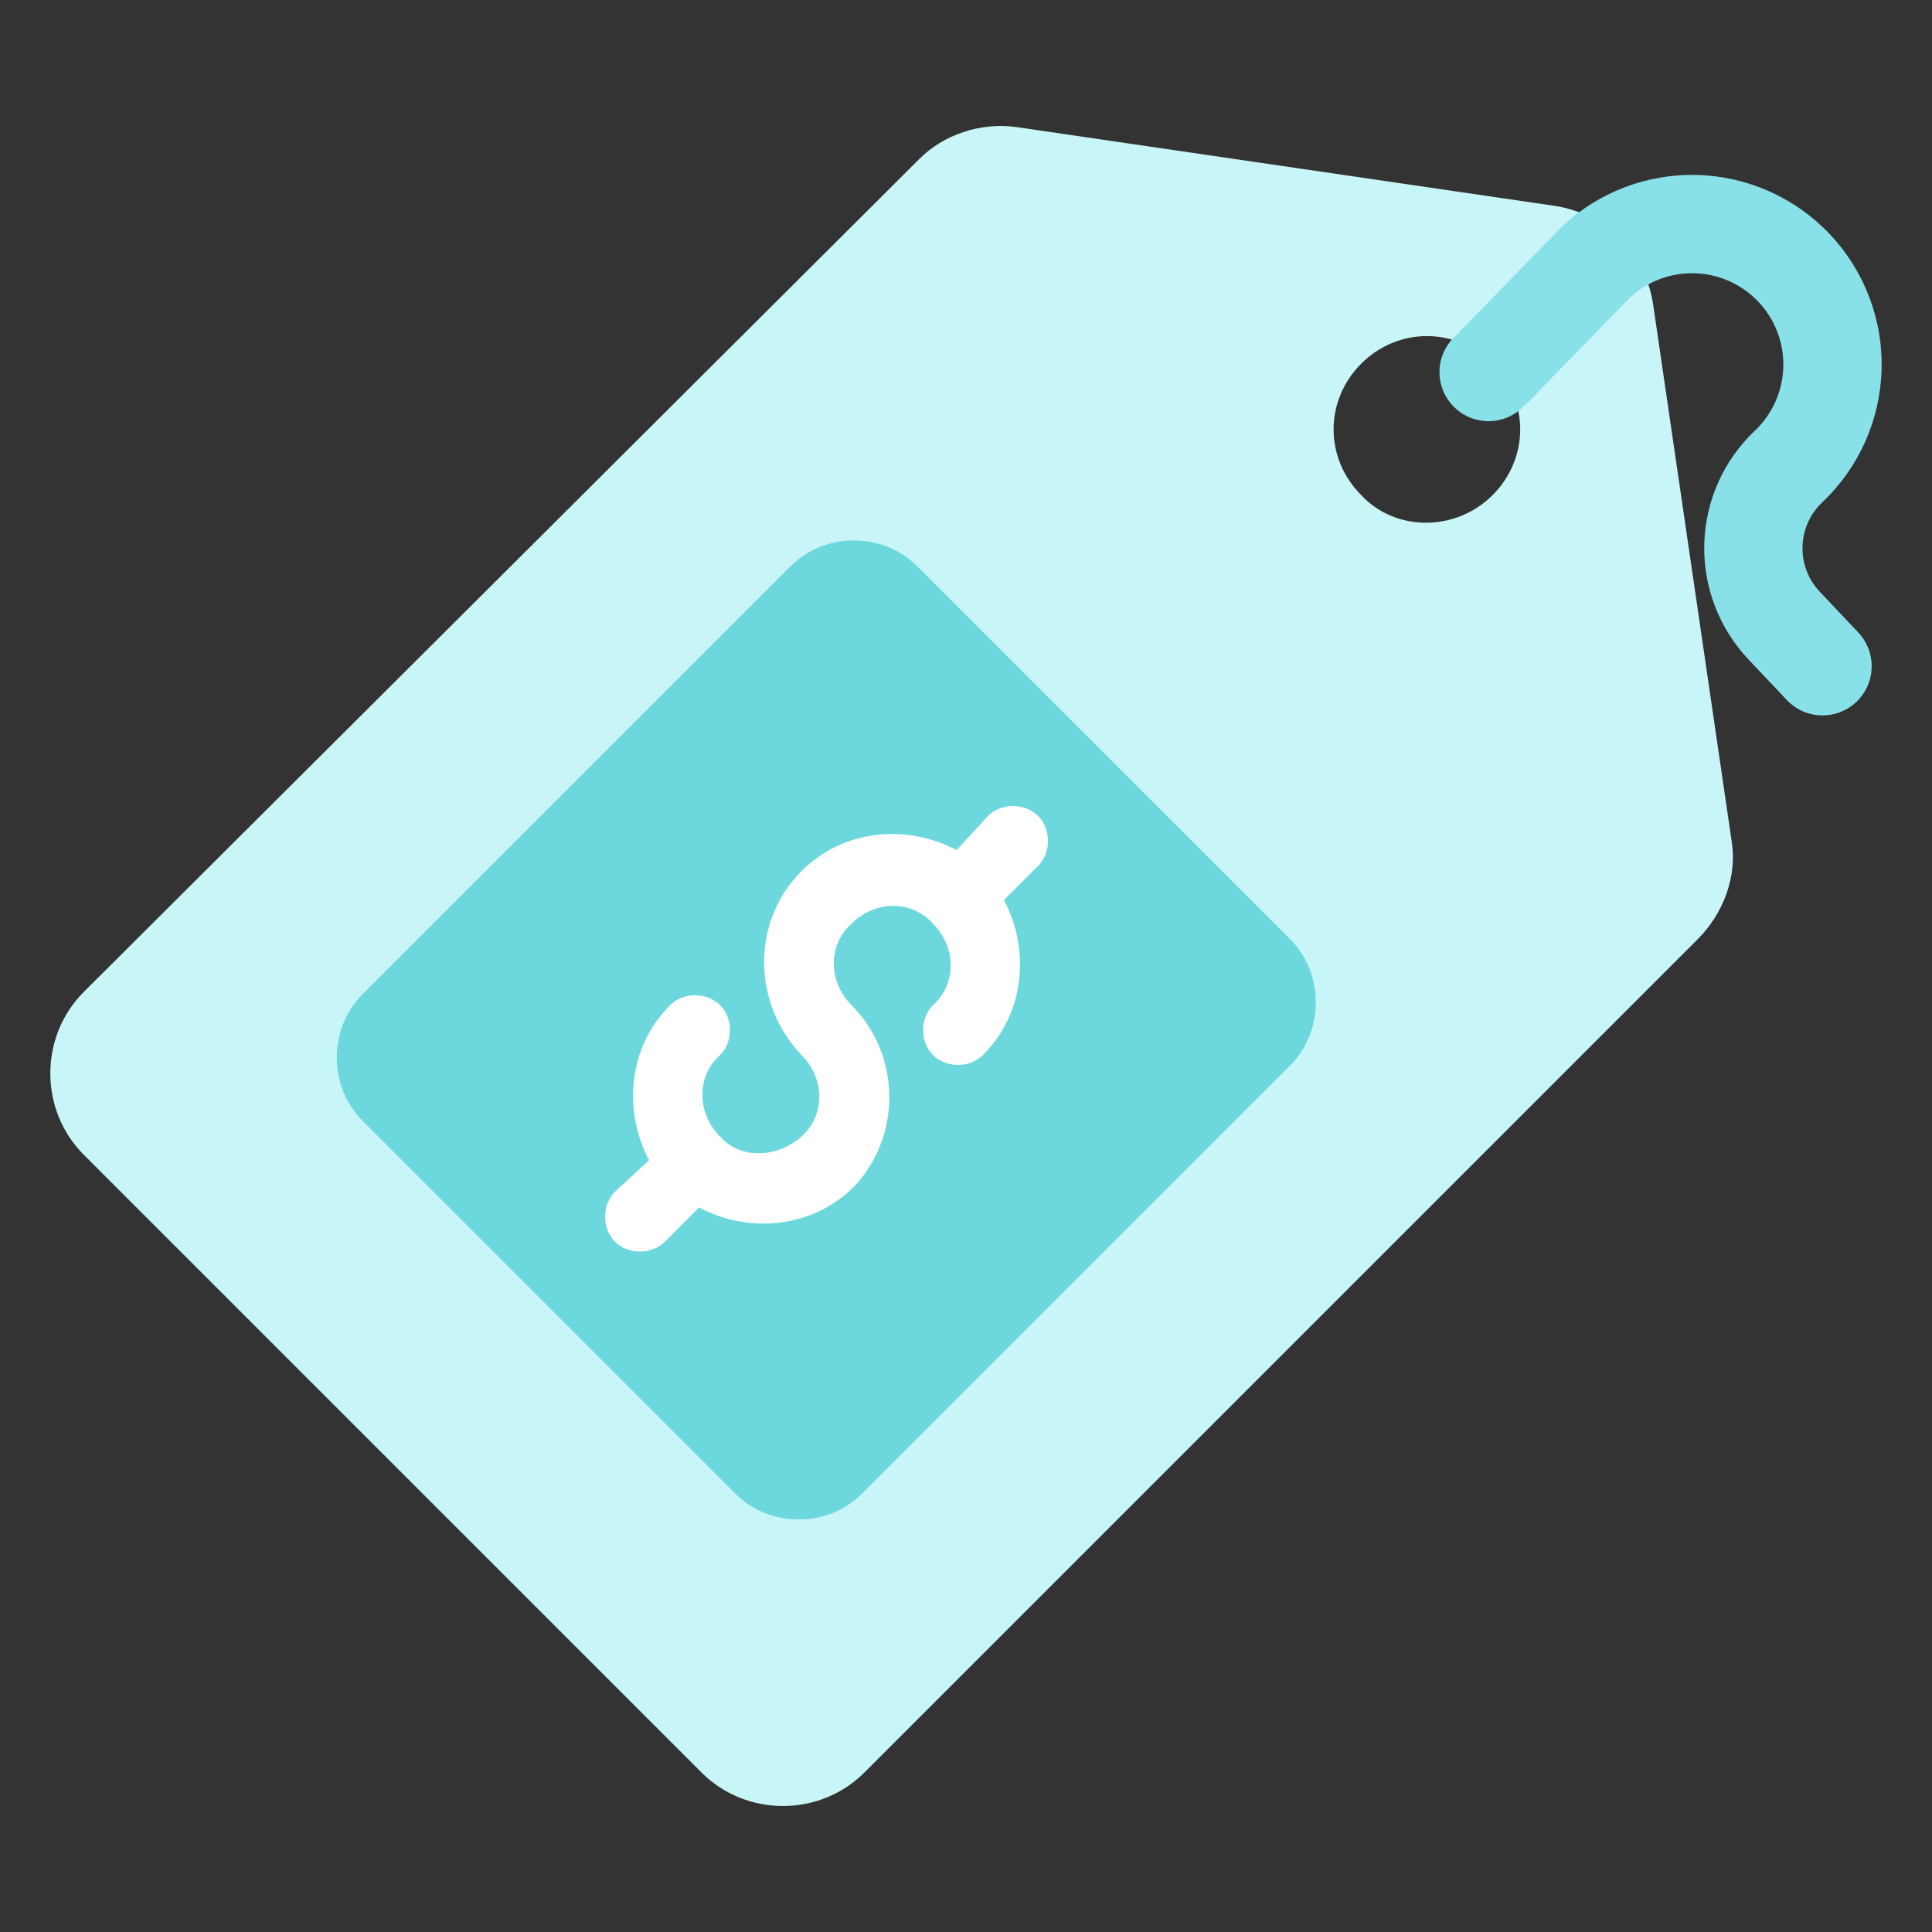 <svg width="46" height="46" viewBox="0 0 46 46" fill="none" xmlns="http://www.w3.org/2000/svg">
<rect x="0" y="0" width="46" height="46" fill="#333333" stroke="none"/>
<path d="M41.233 20.049L39.356 7.22C39.168 6.031 38.229 5.093 37.04 4.905L24.212 3.027C23.335 2.902 22.459 3.215 21.896 3.778L1.996 23.616C0.932 24.68 0.932 26.432 1.996 27.496L16.702 42.202C17.766 43.266 19.518 43.266 20.582 42.202L40.42 22.364C41.045 21.738 41.358 20.862 41.233 20.049ZM32.41 11.788C31.533 10.912 31.533 9.536 32.41 8.659C33.286 7.783 34.662 7.783 35.538 8.659C36.414 9.536 36.414 10.912 35.538 11.788C34.662 12.665 33.223 12.665 32.41 11.788Z" fill="#C8F5F7"/>
<path d="M30.719 22.363L21.833 13.477C21.019 12.664 19.643 12.664 18.829 13.477L8.629 23.678C7.815 24.491 7.815 25.868 8.629 26.681L17.515 35.568C18.328 36.381 19.705 36.381 20.519 35.568L30.719 25.367C31.533 24.554 31.533 23.177 30.719 22.363Z" fill="#6CD8DE"/>
<path d="M20.274 23.932C19.711 23.369 19.711 22.492 20.274 21.992C20.837 21.429 21.713 21.429 22.214 21.992C22.777 22.555 22.777 23.431 22.214 23.932C21.901 24.245 21.901 24.808 22.214 25.121C22.527 25.434 23.09 25.434 23.403 25.121C24.404 24.119 24.529 22.618 23.904 21.429L24.717 20.615C25.03 20.302 25.03 19.739 24.717 19.426C24.404 19.113 23.841 19.113 23.528 19.426L22.777 20.24C21.588 19.614 20.086 19.739 19.085 20.74C17.896 21.929 17.896 23.869 19.085 25.121C19.648 25.684 19.648 26.56 19.085 27.061C18.522 27.561 17.646 27.624 17.145 27.061C16.582 26.497 16.582 25.621 17.145 25.121C17.458 24.808 17.458 24.245 17.145 23.932C16.832 23.619 16.269 23.619 15.956 23.932C14.955 24.933 14.83 26.435 15.455 27.624L14.642 28.375C14.329 28.688 14.329 29.251 14.642 29.564C14.955 29.877 15.518 29.877 15.831 29.564L16.644 28.75C17.833 29.376 19.335 29.251 20.337 28.25C21.463 27.061 21.463 25.121 20.274 23.932Z" fill="white"/>
<path fill-rule="evenodd" clip-rule="evenodd" d="M43.326 14.087L44.245 15.059C44.458 15.285 44.572 15.586 44.563 15.896C44.555 16.207 44.423 16.501 44.197 16.714C43.972 16.927 43.671 17.042 43.36 17.033C43.05 17.024 42.756 16.892 42.543 16.667L41.624 15.694C40.925 14.952 40.549 13.963 40.578 12.944C40.607 11.925 41.039 10.959 41.779 10.258C42.199 9.863 42.443 9.316 42.46 8.74C42.476 8.164 42.263 7.605 41.867 7.186C41.471 6.767 40.925 6.522 40.349 6.506C39.773 6.489 39.214 6.702 38.795 7.098L36.349 9.612L36.341 9.604C36.127 9.863 35.803 10.028 35.441 10.028C34.796 10.028 34.273 9.505 34.273 8.86C34.273 8.474 34.461 8.132 34.75 7.919L34.742 7.91L37.187 5.397C38.058 4.574 39.219 4.132 40.416 4.166C41.612 4.2 42.747 4.708 43.569 5.579C44.391 6.449 44.834 7.61 44.799 8.807C44.765 10.004 44.257 11.138 43.387 11.96C43.097 12.234 42.928 12.612 42.917 13.011C42.905 13.41 43.053 13.797 43.326 14.087Z" fill="#88E1E8"/>
</svg>
